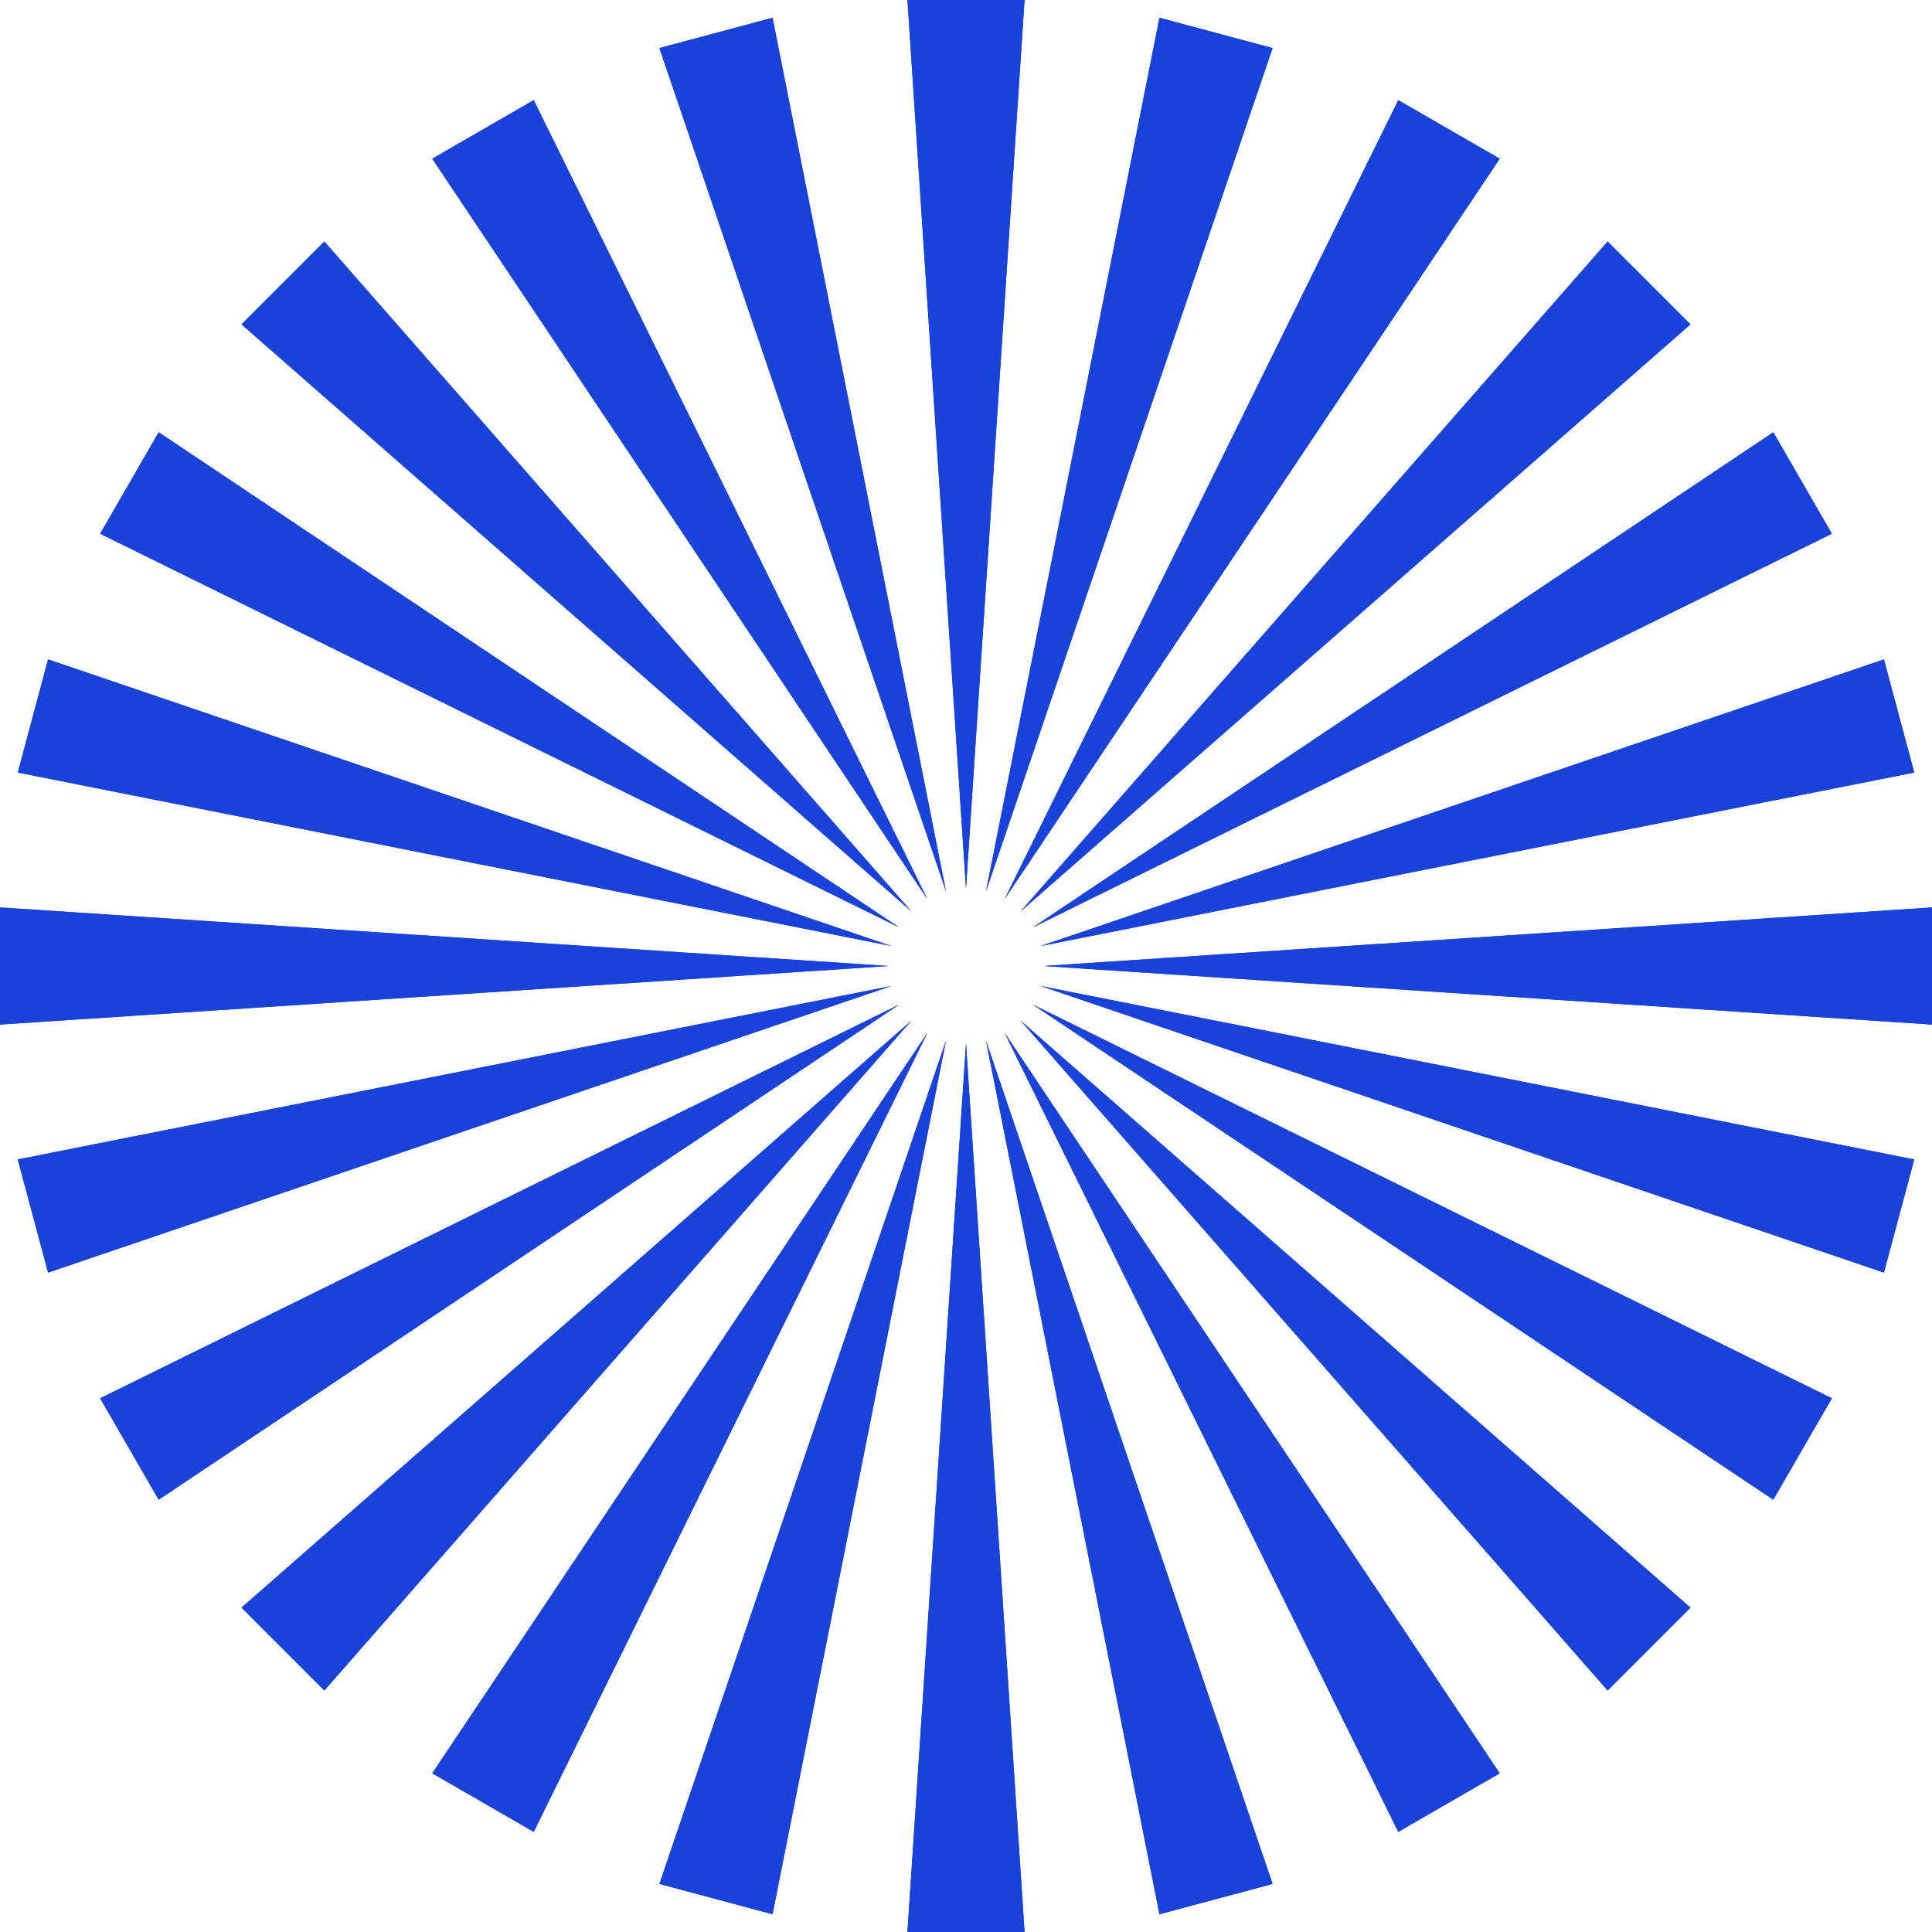 <?xml version="1.0" encoding="UTF-8"?> <svg xmlns="http://www.w3.org/2000/svg" width="103" height="103" viewBox="0 0 103 103" fill="none"><path d="M51.5 47.38L54.622 0H48.378L51.5 47.38Z" fill="#1942DB"></path><path d="M51.5 55.62L54.622 103H48.378L51.5 55.62Z" fill="#1942DB"></path><path d="M51.5 55.62L48.378 103H54.622L51.5 55.62Z" fill="#1942DB"></path><path d="M51.5 47.38L48.378 0H54.622L51.5 47.38Z" fill="#1942DB"></path><path d="M55.62 51.5L103 54.622V48.378L55.62 51.5Z" fill="#1942DB"></path><path d="M47.38 51.5L0 54.622L2.72936e-07 48.378L47.38 51.5Z" fill="#1942DB"></path><path d="M47.38 51.5L2.72936e-07 48.378L0 54.622L47.38 51.5Z" fill="#1942DB"></path><path d="M55.62 51.5L103 48.378V54.622L55.62 51.5Z" fill="#1942DB"></path><path d="M48.587 48.587L17.292 12.876L12.876 17.292L48.587 48.587Z" fill="#1942DB"></path><path d="M54.413 54.413L90.124 85.708L85.708 90.124L54.413 54.413Z" fill="#1942DB"></path><path d="M54.413 54.413L85.708 90.124L90.124 85.708L54.413 54.413Z" fill="#1942DB"></path><path d="M48.587 48.587L12.876 17.292L17.292 12.876L48.587 48.587Z" fill="#1942DB"></path><path d="M54.413 48.587L90.124 17.292L85.708 12.876L54.413 48.587Z" fill="#1942DB"></path><path d="M48.587 54.413L17.292 90.124L12.876 85.708L48.587 54.413Z" fill="#1942DB"></path><path d="M48.587 54.413L12.876 85.708L17.292 90.124L48.587 54.413Z" fill="#1942DB"></path><path d="M54.413 48.587L85.708 12.876L90.124 17.292L54.413 48.587Z" fill="#1942DB"></path><path d="M52.566 47.52L67.845 2.563L61.813 0.947L52.566 47.52Z" fill="#1942DB"></path><path d="M50.434 55.48L41.187 102.053L35.155 100.437L50.434 55.48Z" fill="#1942DB"></path><path d="M50.434 55.48L35.155 100.437L41.187 102.053L50.434 55.48Z" fill="#1942DB"></path><path d="M52.566 47.52L61.813 0.947L67.845 2.563L52.566 47.52Z" fill="#1942DB"></path><path d="M55.48 52.566L100.437 67.845L102.053 61.813L55.48 52.566Z" fill="#1942DB"></path><path d="M47.52 50.434L0.947 41.186L2.563 35.155L47.52 50.434Z" fill="#1942DB"></path><path d="M47.52 50.434L2.563 35.155L0.947 41.186L47.52 50.434Z" fill="#1942DB"></path><path d="M55.48 52.566L102.053 61.813L100.437 67.845L55.48 52.566Z" fill="#1942DB"></path><path d="M49.44 47.932L28.454 5.339L23.046 8.461L49.44 47.932Z" fill="#1942DB"></path><path d="M53.56 55.068L79.954 94.539L74.546 97.661L53.56 55.068Z" fill="#1942DB"></path><path d="M53.56 55.068L74.546 97.661L79.954 94.539L53.56 55.068Z" fill="#1942DB"></path><path d="M49.44 47.932L23.046 8.461L28.454 5.339L49.44 47.932Z" fill="#1942DB"></path><path d="M55.068 49.44L97.661 28.454L94.539 23.046L55.068 49.44Z" fill="#1942DB"></path><path d="M47.932 53.56L8.461 79.954L5.339 74.546L47.932 53.56Z" fill="#1942DB"></path><path d="M47.932 53.56L5.339 74.546L8.461 79.954L47.932 53.56Z" fill="#1942DB"></path><path d="M55.068 49.44L94.539 23.046L97.661 28.454L55.068 49.44Z" fill="#1942DB"></path><path d="M53.56 47.932L79.954 8.461L74.546 5.339L53.56 47.932Z" fill="#1942DB"></path><path d="M49.44 55.068L28.454 97.661L23.046 94.539L49.44 55.068Z" fill="#1942DB"></path><path d="M49.44 55.068L23.046 94.539L28.454 97.661L49.44 55.068Z" fill="#1942DB"></path><path d="M53.56 47.932L74.546 5.339L79.954 8.461L53.56 47.932Z" fill="#1942DB"></path><path d="M55.068 53.56L94.539 79.954L97.661 74.546L55.068 53.56Z" fill="#1942DB"></path><path d="M47.932 49.44L5.339 28.454L8.461 23.046L47.932 49.44Z" fill="#1942DB"></path><path d="M47.932 49.44L8.461 23.046L5.339 28.454L47.932 49.44Z" fill="#1942DB"></path><path d="M55.068 53.56L97.661 74.546L94.539 79.954L55.068 53.56Z" fill="#1942DB"></path><path d="M50.434 47.52L41.187 0.947L35.155 2.563L50.434 47.52Z" fill="#1942DB"></path><path d="M52.566 55.48L67.845 100.437L61.813 102.053L52.566 55.48Z" fill="#1942DB"></path><path d="M52.566 55.48L61.813 102.053L67.845 100.437L52.566 55.48Z" fill="#1942DB"></path><path d="M50.434 47.52L35.155 2.563L41.187 0.947L50.434 47.52Z" fill="#1942DB"></path><path d="M55.48 50.434L102.053 41.186L100.437 35.155L55.48 50.434Z" fill="#1942DB"></path><path d="M47.52 52.566L2.563 67.845L0.947 61.813L47.52 52.566Z" fill="#1942DB"></path><path d="M47.52 52.566L0.947 61.813L2.563 67.845L47.52 52.566Z" fill="#1942DB"></path><path d="M55.48 50.434L100.437 35.155L102.053 41.186L55.48 50.434Z" fill="#1942DB"></path></svg> 